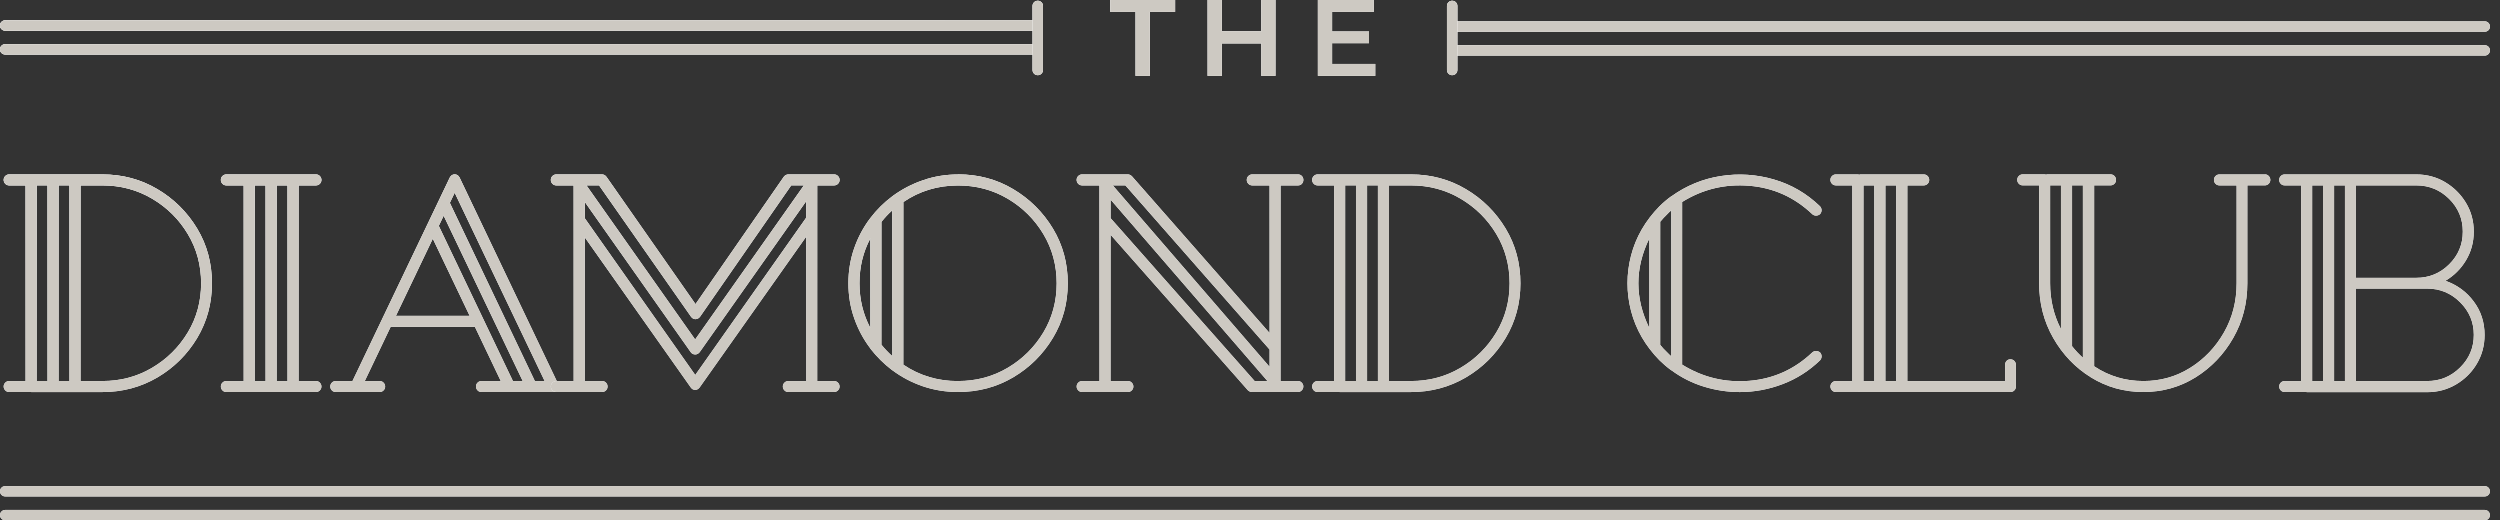 <svg xmlns="http://www.w3.org/2000/svg" width="221" height="46" viewBox="0 0 221 46" fill="none"><rect x="0" y="0" width="221" height="46" fill="#333333" stroke="none"/><path fill-rule="evenodd" clip-rule="evenodd" d="M0 43.428C0 43.176 0.206 42.972 0.46 42.972H219.65C219.904 42.972 220.109 43.176 220.109 43.428C220.109 43.68 219.904 43.885 219.65 43.885H0.46C0.206 43.885 0 43.68 0 43.428Z" fill="white"></path><path fill-rule="evenodd" clip-rule="evenodd" d="M0 43.428C0 43.176 0.206 42.972 0.46 42.972H219.65C219.904 42.972 220.109 43.176 220.109 43.428C220.109 43.68 219.904 43.885 219.65 43.885H0.46C0.206 43.885 0 43.68 0 43.428Z" fill="url(#paint0_linear_13969_2508)" style="mix-blend-mode:overlay"></path><path fill-rule="evenodd" clip-rule="evenodd" d="M0 43.428C0 43.176 0.206 42.972 0.46 42.972H219.65C219.904 42.972 220.109 43.176 220.109 43.428C220.109 43.68 219.904 43.885 219.65 43.885H0.46C0.206 43.885 0 43.68 0 43.428Z" fill="#CDC9C2" style="mix-blend-mode:color"></path><path fill-rule="evenodd" clip-rule="evenodd" d="M2.0067e-05 45.537C2.0067e-05 45.285 0.206 45.08 0.46 45.08H219.65C219.904 45.08 220.109 45.285 220.109 45.537C220.109 45.789 219.904 45.993 219.65 45.993H0.46C0.206 45.993 2.0067e-05 45.789 2.0067e-05 45.537Z" fill="white"></path><path fill-rule="evenodd" clip-rule="evenodd" d="M2.0067e-05 45.537C2.0067e-05 45.285 0.206 45.08 0.46 45.08H219.65C219.904 45.08 220.109 45.285 220.109 45.537C220.109 45.789 219.904 45.993 219.65 45.993H0.46C0.206 45.993 2.0067e-05 45.789 2.0067e-05 45.537Z" fill="url(#paint1_linear_13969_2508)" style="mix-blend-mode:overlay"></path><path fill-rule="evenodd" clip-rule="evenodd" d="M2.0067e-05 45.537C2.0067e-05 45.285 0.206 45.08 0.46 45.08H219.65C219.904 45.08 220.109 45.285 220.109 45.537C220.109 45.789 219.904 45.993 219.65 45.993H0.46C0.206 45.993 2.0067e-05 45.789 2.0067e-05 45.537Z" fill="#CDC9C2" style="mix-blend-mode:color"></path><path d="M100.386 6.709H101.641V1.054H103.879V0H98.148V1.054H100.386V6.709Z" fill="white"></path><path d="M100.386 6.709H101.641V1.054H103.879V0H98.148V1.054H100.386V6.709Z" fill="url(#paint2_linear_13969_2508)" style="mix-blend-mode:overlay"></path><path d="M100.386 6.709H101.641V1.054H103.879V0H98.148V1.054H100.386V6.709Z" fill="#CDC9C2" style="mix-blend-mode:color"></path><path d="M111.502 6.709H112.747V5.07926e-06H111.502V2.77H108.01V5.07926e-06H106.755V6.709H108.01V3.834H111.502V6.709Z" fill="white"></path><path d="M111.502 6.709H112.747V5.07926e-06H111.502V2.77H108.01V5.07926e-06H106.755V6.709H108.01V3.834H111.502V6.709Z" fill="url(#paint3_linear_13969_2508)" style="mix-blend-mode:overlay"></path><path d="M111.502 6.709H112.747V5.07926e-06H111.502V2.77H108.01V5.07926e-06H106.755V6.709H108.01V3.834H111.502V6.709Z" fill="#CDC9C2" style="mix-blend-mode:color"></path><path d="M121.57 5.654H117.756V3.815H121.019V2.788H117.756V1.054H121.432V5.07926e-06H116.502V6.709H121.57V5.654Z" fill="white"></path><path d="M121.57 5.654H117.756V3.815H121.019V2.788H117.756V1.054H121.432V5.07926e-06H116.502V6.709H121.57V5.654Z" fill="url(#paint4_linear_13969_2508)" style="mix-blend-mode:overlay"></path><path d="M121.57 5.654H117.756V3.815H121.019V2.788H117.756V1.054H121.432V5.07926e-06H116.502V6.709H121.57V5.654Z" fill="#CDC9C2" style="mix-blend-mode:color"></path><path fill-rule="evenodd" clip-rule="evenodd" d="M0 2.254C0 2.002 0.206 1.798 0.46 1.798H91.444C91.698 1.798 91.904 2.002 91.904 2.254C91.904 2.506 91.698 2.711 91.444 2.711H0.46C0.206 2.711 0 2.506 0 2.254Z" fill="white"></path><path fill-rule="evenodd" clip-rule="evenodd" d="M0 2.254C0 2.002 0.206 1.798 0.46 1.798H91.444C91.698 1.798 91.904 2.002 91.904 2.254C91.904 2.506 91.698 2.711 91.444 2.711H0.46C0.206 2.711 0 2.506 0 2.254Z" fill="url(#paint5_linear_13969_2508)" style="mix-blend-mode:overlay"></path><path fill-rule="evenodd" clip-rule="evenodd" d="M0 2.254C0 2.002 0.206 1.798 0.46 1.798H91.444C91.698 1.798 91.904 2.002 91.904 2.254C91.904 2.506 91.698 2.711 91.444 2.711H0.46C0.206 2.711 0 2.506 0 2.254Z" fill="#CDC9C2" style="mix-blend-mode:color"></path><path fill-rule="evenodd" clip-rule="evenodd" d="M2.0067e-05 4.363C2.0067e-05 4.111 0.206 3.907 0.46 3.907H91.444C91.698 3.907 91.904 4.111 91.904 4.363C91.904 4.615 91.698 4.819 91.444 4.819H0.46C0.206 4.819 2.0067e-05 4.615 2.0067e-05 4.363Z" fill="white"></path><path fill-rule="evenodd" clip-rule="evenodd" d="M2.0067e-05 4.363C2.0067e-05 4.111 0.206 3.907 0.46 3.907H91.444C91.698 3.907 91.904 4.111 91.904 4.363C91.904 4.615 91.698 4.819 91.444 4.819H0.46C0.206 4.819 2.0067e-05 4.615 2.0067e-05 4.363Z" fill="url(#paint6_linear_13969_2508)" style="mix-blend-mode:overlay"></path><path fill-rule="evenodd" clip-rule="evenodd" d="M2.0067e-05 4.363C2.0067e-05 4.111 0.206 3.907 0.46 3.907H91.444C91.698 3.907 91.904 4.111 91.904 4.363C91.904 4.615 91.698 4.819 91.444 4.819H0.46C0.206 4.819 2.0067e-05 4.615 2.0067e-05 4.363Z" fill="#CDC9C2" style="mix-blend-mode:color"></path><path d="M91.738 6.645C91.486 6.645 91.279 6.439 91.279 6.188V0.525C91.279 0.274 91.486 0.068 91.738 0.068C91.991 0.068 92.198 0.274 92.198 0.525V6.188C92.198 6.439 91.991 6.645 91.738 6.645Z" fill="white"></path><path d="M91.738 6.645C91.486 6.645 91.279 6.439 91.279 6.188V0.525C91.279 0.274 91.486 0.068 91.738 0.068C91.991 0.068 92.198 0.274 92.198 0.525V6.188C92.198 6.439 91.991 6.645 91.738 6.645Z" fill="url(#paint7_linear_13969_2508)" style="mix-blend-mode:overlay"></path><path d="M91.738 6.645C91.486 6.645 91.279 6.439 91.279 6.188V0.525C91.279 0.274 91.486 0.068 91.738 0.068C91.991 0.068 92.198 0.274 92.198 0.525V6.188C92.198 6.439 91.991 6.645 91.738 6.645Z" fill="#CDC9C2" style="mix-blend-mode:color"></path><path fill-rule="evenodd" clip-rule="evenodd" d="M128.206 4.454C128.206 4.202 128.411 3.998 128.665 3.998H219.65C219.904 3.998 220.109 4.202 220.109 4.454C220.109 4.706 219.904 4.911 219.65 4.911H128.665C128.411 4.911 128.206 4.706 128.206 4.454Z" fill="white"></path><path fill-rule="evenodd" clip-rule="evenodd" d="M128.206 4.454C128.206 4.202 128.411 3.998 128.665 3.998H219.65C219.904 3.998 220.109 4.202 220.109 4.454C220.109 4.706 219.904 4.911 219.65 4.911H128.665C128.411 4.911 128.206 4.706 128.206 4.454Z" fill="url(#paint8_linear_13969_2508)" style="mix-blend-mode:overlay"></path><path fill-rule="evenodd" clip-rule="evenodd" d="M128.206 4.454C128.206 4.202 128.411 3.998 128.665 3.998H219.65C219.904 3.998 220.109 4.202 220.109 4.454C220.109 4.706 219.904 4.911 219.65 4.911H128.665C128.411 4.911 128.206 4.706 128.206 4.454Z" fill="#CDC9C2" style="mix-blend-mode:color"></path><path fill-rule="evenodd" clip-rule="evenodd" d="M128.206 2.346C128.206 2.094 128.411 1.889 128.665 1.889H219.65C219.904 1.889 220.109 2.094 220.109 2.346C220.109 2.598 219.904 2.802 219.65 2.802H128.665C128.411 2.802 128.206 2.598 128.206 2.346Z" fill="white"></path><path fill-rule="evenodd" clip-rule="evenodd" d="M128.206 2.346C128.206 2.094 128.411 1.889 128.665 1.889H219.65C219.904 1.889 220.109 2.094 220.109 2.346C220.109 2.598 219.904 2.802 219.65 2.802H128.665C128.411 2.802 128.206 2.598 128.206 2.346Z" fill="url(#paint9_linear_13969_2508)" style="mix-blend-mode:overlay"></path><path fill-rule="evenodd" clip-rule="evenodd" d="M128.206 2.346C128.206 2.094 128.411 1.889 128.665 1.889H219.65C219.904 1.889 220.109 2.094 220.109 2.346C220.109 2.598 219.904 2.802 219.65 2.802H128.665C128.411 2.802 128.206 2.598 128.206 2.346Z" fill="#CDC9C2" style="mix-blend-mode:color"></path><path d="M128.371 0.068C128.624 0.068 128.831 0.274 128.831 0.525V6.188C128.831 6.439 128.624 6.645 128.371 6.645C128.118 6.645 127.912 6.439 127.912 6.188V0.525C127.912 0.274 128.118 0.068 128.371 0.068Z" fill="white"></path><path d="M128.371 0.068C128.624 0.068 128.831 0.274 128.831 0.525V6.188C128.831 6.439 128.624 6.645 128.371 6.645C128.118 6.645 127.912 6.439 127.912 6.188V0.525C127.912 0.274 128.118 0.068 128.371 0.068Z" fill="url(#paint10_linear_13969_2508)" style="mix-blend-mode:overlay"></path><path d="M128.371 0.068C128.624 0.068 128.831 0.274 128.831 0.525V6.188C128.831 6.439 128.624 6.645 128.371 6.645C128.118 6.645 127.912 6.439 127.912 6.188V0.525C127.912 0.274 128.118 0.068 128.371 0.068Z" fill="#CDC9C2" style="mix-blend-mode:color"></path><path d="M2.752 34.652H0.813C0.68 34.652 0.561 34.607 0.469 34.511C0.377 34.415 0.326 34.301 0.326 34.169C0.326 34.036 0.372 33.922 0.469 33.826C0.565 33.73 0.68 33.685 0.813 33.685H2.261V16.388H0.813C0.68 16.388 0.561 16.343 0.469 16.247C0.377 16.151 0.326 16.037 0.326 15.905C0.326 15.772 0.372 15.658 0.469 15.562C0.565 15.466 0.68 15.421 0.813 15.421H9.048C10.826 15.421 12.448 15.854 13.919 16.726C15.385 17.593 16.556 18.757 17.43 20.208C18.303 21.659 18.735 23.275 18.735 25.046C18.735 26.816 18.298 28.423 17.43 29.879C16.556 31.334 15.389 32.494 13.919 33.361C12.453 34.223 10.826 34.657 9.048 34.657H2.752V34.652ZM3.24 16.384V33.68H4.2V16.384H3.24ZM5.179 16.384V33.68H6.139V16.384H5.179ZM17.779 25.041C17.779 23.448 17.388 21.992 16.602 20.687C15.817 19.378 14.764 18.337 13.441 17.557C12.117 16.776 10.656 16.388 9.057 16.388H7.118V33.685H9.057C10.656 33.685 12.117 33.297 13.441 32.516C14.764 31.736 15.817 30.691 16.602 29.386C17.388 28.081 17.779 26.629 17.779 25.046V25.041Z" fill="white"></path><path d="M2.752 34.652H0.813C0.68 34.652 0.561 34.607 0.469 34.511C0.377 34.415 0.326 34.301 0.326 34.169C0.326 34.036 0.372 33.922 0.469 33.826C0.565 33.73 0.68 33.685 0.813 33.685H2.261V16.388H0.813C0.68 16.388 0.561 16.343 0.469 16.247C0.377 16.151 0.326 16.037 0.326 15.905C0.326 15.772 0.372 15.658 0.469 15.562C0.565 15.466 0.68 15.421 0.813 15.421H9.048C10.826 15.421 12.448 15.854 13.919 16.726C15.385 17.593 16.556 18.757 17.43 20.208C18.303 21.659 18.735 23.275 18.735 25.046C18.735 26.816 18.298 28.423 17.43 29.879C16.556 31.334 15.389 32.494 13.919 33.361C12.453 34.223 10.826 34.657 9.048 34.657H2.752V34.652ZM3.24 16.384V33.68H4.2V16.384H3.24ZM5.179 16.384V33.68H6.139V16.384H5.179ZM17.779 25.041C17.779 23.448 17.388 21.992 16.602 20.687C15.817 19.378 14.764 18.337 13.441 17.557C12.117 16.776 10.656 16.388 9.057 16.388H7.118V33.685H9.057C10.656 33.685 12.117 33.297 13.441 32.516C14.764 31.736 15.817 30.691 16.602 29.386C17.388 28.081 17.779 26.629 17.779 25.046V25.041Z" fill="url(#paint11_linear_13969_2508)" style="mix-blend-mode:overlay"></path><path d="M2.752 34.652H0.813C0.68 34.652 0.561 34.607 0.469 34.511C0.377 34.415 0.326 34.301 0.326 34.169C0.326 34.036 0.372 33.922 0.469 33.826C0.565 33.73 0.68 33.685 0.813 33.685H2.261V16.388H0.813C0.68 16.388 0.561 16.343 0.469 16.247C0.377 16.151 0.326 16.037 0.326 15.905C0.326 15.772 0.372 15.658 0.469 15.562C0.565 15.466 0.68 15.421 0.813 15.421H9.048C10.826 15.421 12.448 15.854 13.919 16.726C15.385 17.593 16.556 18.757 17.43 20.208C18.303 21.659 18.735 23.275 18.735 25.046C18.735 26.816 18.298 28.423 17.43 29.879C16.556 31.334 15.389 32.494 13.919 33.361C12.453 34.223 10.826 34.657 9.048 34.657H2.752V34.652ZM3.24 16.384V33.68H4.2V16.384H3.24ZM5.179 16.384V33.68H6.139V16.384H5.179ZM17.779 25.041C17.779 23.448 17.388 21.992 16.602 20.687C15.817 19.378 14.764 18.337 13.441 17.557C12.117 16.776 10.656 16.388 9.057 16.388H7.118V33.685H9.057C10.656 33.685 12.117 33.297 13.441 32.516C14.764 31.736 15.817 30.691 16.602 29.386C17.388 28.081 17.779 26.629 17.779 25.046V25.041Z" fill="#CDC9C2" style="mix-blend-mode:color"></path><path d="M20.012 33.685H21.542V16.388H20.012C19.879 16.388 19.759 16.343 19.667 16.247C19.576 16.151 19.525 16.037 19.525 15.905C19.525 15.772 19.571 15.658 19.667 15.562C19.764 15.466 19.879 15.421 20.012 15.421H27.925C28.058 15.421 28.178 15.466 28.27 15.562C28.361 15.658 28.412 15.772 28.412 15.905C28.412 16.037 28.366 16.151 28.27 16.247C28.173 16.343 28.058 16.388 27.925 16.388H26.395V33.685H27.925C28.058 33.685 28.178 33.73 28.27 33.826C28.361 33.922 28.412 34.036 28.412 34.169C28.412 34.301 28.366 34.415 28.27 34.511C28.173 34.607 28.058 34.652 27.925 34.652H20.012C19.879 34.652 19.759 34.607 19.667 34.511C19.576 34.415 19.525 34.301 19.525 34.169C19.525 34.036 19.571 33.922 19.667 33.826C19.764 33.73 19.879 33.685 20.012 33.685ZM22.516 16.388V33.685H23.477V16.388H22.516ZM25.416 33.685V16.388H24.456V33.685H25.416Z" fill="white"></path><path d="M20.012 33.685H21.542V16.388H20.012C19.879 16.388 19.759 16.343 19.667 16.247C19.576 16.151 19.525 16.037 19.525 15.905C19.525 15.772 19.571 15.658 19.667 15.562C19.764 15.466 19.879 15.421 20.012 15.421H27.925C28.058 15.421 28.178 15.466 28.27 15.562C28.361 15.658 28.412 15.772 28.412 15.905C28.412 16.037 28.366 16.151 28.27 16.247C28.173 16.343 28.058 16.388 27.925 16.388H26.395V33.685H27.925C28.058 33.685 28.178 33.73 28.27 33.826C28.361 33.922 28.412 34.036 28.412 34.169C28.412 34.301 28.366 34.415 28.27 34.511C28.173 34.607 28.058 34.652 27.925 34.652H20.012C19.879 34.652 19.759 34.607 19.667 34.511C19.576 34.415 19.525 34.301 19.525 34.169C19.525 34.036 19.571 33.922 19.667 33.826C19.764 33.73 19.879 33.685 20.012 33.685ZM22.516 16.388V33.685H23.477V16.388H22.516ZM25.416 33.685V16.388H24.456V33.685H25.416Z" fill="url(#paint12_linear_13969_2508)" style="mix-blend-mode:overlay"></path><path d="M20.012 33.685H21.542V16.388H20.012C19.879 16.388 19.759 16.343 19.667 16.247C19.576 16.151 19.525 16.037 19.525 15.905C19.525 15.772 19.571 15.658 19.667 15.562C19.764 15.466 19.879 15.421 20.012 15.421H27.925C28.058 15.421 28.178 15.466 28.27 15.562C28.361 15.658 28.412 15.772 28.412 15.905C28.412 16.037 28.366 16.151 28.27 16.247C28.173 16.343 28.058 16.388 27.925 16.388H26.395V33.685H27.925C28.058 33.685 28.178 33.73 28.27 33.826C28.361 33.922 28.412 34.036 28.412 34.169C28.412 34.301 28.366 34.415 28.27 34.511C28.173 34.607 28.058 34.652 27.925 34.652H20.012C19.879 34.652 19.759 34.607 19.667 34.511C19.576 34.415 19.525 34.301 19.525 34.169C19.525 34.036 19.571 33.922 19.667 33.826C19.764 33.73 19.879 33.685 20.012 33.685ZM22.516 16.388V33.685H23.477V16.388H22.516ZM25.416 33.685V16.388H24.456V33.685H25.416Z" fill="#CDC9C2" style="mix-blend-mode:color"></path><path d="M33.559 33.685C33.692 33.685 33.811 33.73 33.903 33.826C33.995 33.922 34.046 34.036 34.046 34.169C34.046 34.301 34 34.415 33.903 34.511C33.807 34.607 33.692 34.652 33.559 34.652H29.685C29.552 34.652 29.432 34.607 29.34 34.511C29.248 34.415 29.198 34.301 29.198 34.169C29.198 34.036 29.244 33.922 29.34 33.826C29.437 33.73 29.552 33.685 29.685 33.685H31.16L39.762 15.699C39.863 15.512 40.006 15.416 40.194 15.416C40.383 15.416 40.53 15.512 40.626 15.699L49.215 33.685H50.8C50.933 33.685 51.053 33.73 51.144 33.826C51.236 33.922 51.287 34.036 51.287 34.169C51.287 34.301 51.241 34.415 51.144 34.511C51.048 34.607 50.933 34.652 50.8 34.652H42.565C42.432 34.652 42.312 34.607 42.221 34.511C42.129 34.415 42.078 34.301 42.078 34.169C42.078 34.036 42.124 33.922 42.221 33.826C42.317 33.73 42.432 33.685 42.565 33.685H44.27L41.982 28.888H34.533L32.244 33.685H33.559ZM34.992 27.921H41.522L38.26 21.093L34.997 27.921H34.992ZM38.783 19.962L45.341 33.685H46.209L39.22 19.063L38.788 19.962H38.783ZM40.194 17.032L39.762 17.931L47.28 33.685H48.148L40.194 17.032Z" fill="white"></path><path d="M33.559 33.685C33.692 33.685 33.811 33.73 33.903 33.826C33.995 33.922 34.046 34.036 34.046 34.169C34.046 34.301 34 34.415 33.903 34.511C33.807 34.607 33.692 34.652 33.559 34.652H29.685C29.552 34.652 29.432 34.607 29.34 34.511C29.248 34.415 29.198 34.301 29.198 34.169C29.198 34.036 29.244 33.922 29.34 33.826C29.437 33.73 29.552 33.685 29.685 33.685H31.16L39.762 15.699C39.863 15.512 40.006 15.416 40.194 15.416C40.383 15.416 40.53 15.512 40.626 15.699L49.215 33.685H50.8C50.933 33.685 51.053 33.73 51.144 33.826C51.236 33.922 51.287 34.036 51.287 34.169C51.287 34.301 51.241 34.415 51.144 34.511C51.048 34.607 50.933 34.652 50.8 34.652H42.565C42.432 34.652 42.312 34.607 42.221 34.511C42.129 34.415 42.078 34.301 42.078 34.169C42.078 34.036 42.124 33.922 42.221 33.826C42.317 33.73 42.432 33.685 42.565 33.685H44.27L41.982 28.888H34.533L32.244 33.685H33.559ZM34.992 27.921H41.522L38.26 21.093L34.997 27.921H34.992ZM38.783 19.962L45.341 33.685H46.209L39.22 19.063L38.788 19.962H38.783ZM40.194 17.032L39.762 17.931L47.28 33.685H48.148L40.194 17.032Z" fill="url(#paint13_linear_13969_2508)" style="mix-blend-mode:overlay"></path><path d="M33.559 33.685C33.692 33.685 33.811 33.73 33.903 33.826C33.995 33.922 34.046 34.036 34.046 34.169C34.046 34.301 34 34.415 33.903 34.511C33.807 34.607 33.692 34.652 33.559 34.652H29.685C29.552 34.652 29.432 34.607 29.34 34.511C29.248 34.415 29.198 34.301 29.198 34.169C29.198 34.036 29.244 33.922 29.34 33.826C29.437 33.73 29.552 33.685 29.685 33.685H31.16L39.762 15.699C39.863 15.512 40.006 15.416 40.194 15.416C40.383 15.416 40.53 15.512 40.626 15.699L49.215 33.685H50.8C50.933 33.685 51.053 33.73 51.144 33.826C51.236 33.922 51.287 34.036 51.287 34.169C51.287 34.301 51.241 34.415 51.144 34.511C51.048 34.607 50.933 34.652 50.8 34.652H42.565C42.432 34.652 42.312 34.607 42.221 34.511C42.129 34.415 42.078 34.301 42.078 34.169C42.078 34.036 42.124 33.922 42.221 33.826C42.317 33.73 42.432 33.685 42.565 33.685H44.27L41.982 28.888H34.533L32.244 33.685H33.559ZM34.992 27.921H41.522L38.26 21.093L34.997 27.921H34.992ZM38.783 19.962L45.341 33.685H46.209L39.22 19.063L38.788 19.962H38.783ZM40.194 17.032L39.762 17.931L47.28 33.685H48.148L40.194 17.032Z" fill="#CDC9C2" style="mix-blend-mode:color"></path><path d="M74.217 34.169C74.217 34.301 74.171 34.415 74.074 34.511C73.978 34.607 73.863 34.652 73.73 34.652H69.69C69.557 34.652 69.438 34.607 69.346 34.511C69.254 34.415 69.203 34.301 69.203 34.169C69.203 34.036 69.249 33.922 69.346 33.826C69.442 33.73 69.557 33.685 69.69 33.685H71.276V20.902L61.846 34.251C61.736 34.392 61.608 34.465 61.456 34.465C61.295 34.465 61.162 34.392 61.065 34.251L51.691 20.97V33.685H53.221C53.355 33.685 53.474 33.73 53.566 33.826C53.658 33.922 53.708 34.036 53.708 34.169C53.708 34.301 53.662 34.415 53.566 34.511C53.469 34.607 53.355 34.652 53.221 34.652H49.182C49.049 34.652 48.929 34.607 48.837 34.511C48.746 34.415 48.695 34.301 48.695 34.169C48.695 34.036 48.741 33.922 48.837 33.826C48.934 33.73 49.049 33.685 49.182 33.685H50.712V16.388H49.182C49.049 16.388 48.929 16.343 48.837 16.247C48.746 16.151 48.695 16.037 48.695 15.905C48.695 15.772 48.741 15.658 48.837 15.562C48.934 15.466 49.049 15.421 49.182 15.421H53.221C53.373 15.421 53.506 15.494 53.612 15.635L61.483 26.885L69.286 15.635C69.396 15.494 69.53 15.421 69.69 15.421H73.73C73.863 15.421 73.982 15.466 74.074 15.562C74.166 15.658 74.217 15.772 74.217 15.905C74.217 16.037 74.171 16.151 74.074 16.247C73.978 16.343 73.863 16.388 73.73 16.388H72.241V33.685H73.73C73.863 33.685 73.982 33.73 74.074 33.826C74.166 33.922 74.217 34.036 74.217 34.169ZM71.234 19.277C71.234 19.277 71.257 19.245 71.276 19.236V17.771L61.846 31.134C61.736 31.266 61.608 31.334 61.456 31.334C61.295 31.334 61.162 31.266 61.065 31.134L51.691 17.84V19.291L61.46 33.151L71.244 19.282L71.234 19.277ZM61.088 27.998L52.959 16.384H51.834L61.451 30.011L71.069 16.384H69.943L61.883 27.998C61.782 28.131 61.649 28.204 61.479 28.213C61.327 28.213 61.194 28.14 61.088 27.998Z" fill="white"></path><path d="M74.217 34.169C74.217 34.301 74.171 34.415 74.074 34.511C73.978 34.607 73.863 34.652 73.73 34.652H69.69C69.557 34.652 69.438 34.607 69.346 34.511C69.254 34.415 69.203 34.301 69.203 34.169C69.203 34.036 69.249 33.922 69.346 33.826C69.442 33.73 69.557 33.685 69.69 33.685H71.276V20.902L61.846 34.251C61.736 34.392 61.608 34.465 61.456 34.465C61.295 34.465 61.162 34.392 61.065 34.251L51.691 20.97V33.685H53.221C53.355 33.685 53.474 33.73 53.566 33.826C53.658 33.922 53.708 34.036 53.708 34.169C53.708 34.301 53.662 34.415 53.566 34.511C53.469 34.607 53.355 34.652 53.221 34.652H49.182C49.049 34.652 48.929 34.607 48.837 34.511C48.746 34.415 48.695 34.301 48.695 34.169C48.695 34.036 48.741 33.922 48.837 33.826C48.934 33.73 49.049 33.685 49.182 33.685H50.712V16.388H49.182C49.049 16.388 48.929 16.343 48.837 16.247C48.746 16.151 48.695 16.037 48.695 15.905C48.695 15.772 48.741 15.658 48.837 15.562C48.934 15.466 49.049 15.421 49.182 15.421H53.221C53.373 15.421 53.506 15.494 53.612 15.635L61.483 26.885L69.286 15.635C69.396 15.494 69.53 15.421 69.69 15.421H73.73C73.863 15.421 73.982 15.466 74.074 15.562C74.166 15.658 74.217 15.772 74.217 15.905C74.217 16.037 74.171 16.151 74.074 16.247C73.978 16.343 73.863 16.388 73.73 16.388H72.241V33.685H73.73C73.863 33.685 73.982 33.73 74.074 33.826C74.166 33.922 74.217 34.036 74.217 34.169ZM71.234 19.277C71.234 19.277 71.257 19.245 71.276 19.236V17.771L61.846 31.134C61.736 31.266 61.608 31.334 61.456 31.334C61.295 31.334 61.162 31.266 61.065 31.134L51.691 17.84V19.291L61.46 33.151L71.244 19.282L71.234 19.277ZM61.088 27.998L52.959 16.384H51.834L61.451 30.011L71.069 16.384H69.943L61.883 27.998C61.782 28.131 61.649 28.204 61.479 28.213C61.327 28.213 61.194 28.14 61.088 27.998Z" fill="url(#paint14_linear_13969_2508)" style="mix-blend-mode:overlay"></path><path d="M74.217 34.169C74.217 34.301 74.171 34.415 74.074 34.511C73.978 34.607 73.863 34.652 73.73 34.652H69.69C69.557 34.652 69.438 34.607 69.346 34.511C69.254 34.415 69.203 34.301 69.203 34.169C69.203 34.036 69.249 33.922 69.346 33.826C69.442 33.73 69.557 33.685 69.69 33.685H71.276V20.902L61.846 34.251C61.736 34.392 61.608 34.465 61.456 34.465C61.295 34.465 61.162 34.392 61.065 34.251L51.691 20.97V33.685H53.221C53.355 33.685 53.474 33.73 53.566 33.826C53.658 33.922 53.708 34.036 53.708 34.169C53.708 34.301 53.662 34.415 53.566 34.511C53.469 34.607 53.355 34.652 53.221 34.652H49.182C49.049 34.652 48.929 34.607 48.837 34.511C48.746 34.415 48.695 34.301 48.695 34.169C48.695 34.036 48.741 33.922 48.837 33.826C48.934 33.73 49.049 33.685 49.182 33.685H50.712V16.388H49.182C49.049 16.388 48.929 16.343 48.837 16.247C48.746 16.151 48.695 16.037 48.695 15.905C48.695 15.772 48.741 15.658 48.837 15.562C48.934 15.466 49.049 15.421 49.182 15.421H53.221C53.373 15.421 53.506 15.494 53.612 15.635L61.483 26.885L69.286 15.635C69.396 15.494 69.53 15.421 69.69 15.421H73.73C73.863 15.421 73.982 15.466 74.074 15.562C74.166 15.658 74.217 15.772 74.217 15.905C74.217 16.037 74.171 16.151 74.074 16.247C73.978 16.343 73.863 16.388 73.73 16.388H72.241V33.685H73.73C73.863 33.685 73.982 33.73 74.074 33.826C74.166 33.922 74.217 34.036 74.217 34.169ZM71.234 19.277C71.234 19.277 71.257 19.245 71.276 19.236V17.771L61.846 31.134C61.736 31.266 61.608 31.334 61.456 31.334C61.295 31.334 61.162 31.266 61.065 31.134L51.691 17.84V19.291L61.46 33.151L71.244 19.282L71.234 19.277ZM61.088 27.998L52.959 16.384H51.834L61.451 30.011L71.069 16.384H69.943L61.883 27.998C61.782 28.131 61.649 28.204 61.479 28.213C61.327 28.213 61.194 28.14 61.088 27.998Z" fill="#CDC9C2" style="mix-blend-mode:color"></path><path d="M84.689 15.416C86.477 15.416 88.104 15.85 89.565 16.721C91.026 17.588 92.198 18.752 93.076 20.203C93.953 21.655 94.39 23.27 94.39 25.041C94.39 26.812 93.953 28.418 93.076 29.874C92.198 31.33 91.031 32.489 89.565 33.356C88.104 34.219 86.477 34.652 84.689 34.652C83.605 34.652 82.571 34.483 81.588 34.15C80.604 33.812 79.704 33.342 78.89 32.731H78.876C78.146 32.174 77.498 31.535 76.937 30.81V30.796C76.322 29.988 75.848 29.098 75.508 28.122C75.168 27.145 74.998 26.118 74.998 25.046C74.998 23.973 75.168 22.933 75.508 21.956C75.848 20.979 76.322 20.089 76.937 19.282C77.498 18.547 78.141 17.908 78.876 17.36V17.347H78.89C79.704 16.749 80.6 16.274 81.588 15.937C82.571 15.594 83.605 15.425 84.689 15.425V15.416ZM75.977 25.041C75.977 26.465 76.299 27.784 76.937 28.993V21.075C76.294 22.285 75.977 23.608 75.977 25.041ZM77.916 30.472C78.206 30.832 78.527 31.166 78.876 31.48V18.593C78.523 18.907 78.206 19.245 77.916 19.615V30.476V30.472ZM84.689 33.685C86.298 33.685 87.759 33.297 89.078 32.516C90.397 31.736 91.449 30.691 92.235 29.386C93.02 28.076 93.411 26.629 93.411 25.046C93.411 23.462 93.02 21.997 92.235 20.692C91.449 19.382 90.397 18.341 89.078 17.561C87.759 16.781 86.298 16.393 84.689 16.393C82.902 16.393 81.289 16.881 79.855 17.858V32.238C81.289 33.206 82.902 33.689 84.689 33.689V33.685Z" fill="white"></path><path d="M84.689 15.416C86.477 15.416 88.104 15.85 89.565 16.721C91.026 17.588 92.198 18.752 93.076 20.203C93.953 21.655 94.39 23.27 94.39 25.041C94.39 26.812 93.953 28.418 93.076 29.874C92.198 31.33 91.031 32.489 89.565 33.356C88.104 34.219 86.477 34.652 84.689 34.652C83.605 34.652 82.571 34.483 81.588 34.15C80.604 33.812 79.704 33.342 78.89 32.731H78.876C78.146 32.174 77.498 31.535 76.937 30.81V30.796C76.322 29.988 75.848 29.098 75.508 28.122C75.168 27.145 74.998 26.118 74.998 25.046C74.998 23.973 75.168 22.933 75.508 21.956C75.848 20.979 76.322 20.089 76.937 19.282C77.498 18.547 78.141 17.908 78.876 17.36V17.347H78.89C79.704 16.749 80.6 16.274 81.588 15.937C82.571 15.594 83.605 15.425 84.689 15.425V15.416ZM75.977 25.041C75.977 26.465 76.299 27.784 76.937 28.993V21.075C76.294 22.285 75.977 23.608 75.977 25.041ZM77.916 30.472C78.206 30.832 78.527 31.166 78.876 31.48V18.593C78.523 18.907 78.206 19.245 77.916 19.615V30.476V30.472ZM84.689 33.685C86.298 33.685 87.759 33.297 89.078 32.516C90.397 31.736 91.449 30.691 92.235 29.386C93.02 28.076 93.411 26.629 93.411 25.046C93.411 23.462 93.02 21.997 92.235 20.692C91.449 19.382 90.397 18.341 89.078 17.561C87.759 16.781 86.298 16.393 84.689 16.393C82.902 16.393 81.289 16.881 79.855 17.858V32.238C81.289 33.206 82.902 33.689 84.689 33.689V33.685Z" fill="url(#paint15_linear_13969_2508)" style="mix-blend-mode:overlay"></path><path d="M84.689 15.416C86.477 15.416 88.104 15.85 89.565 16.721C91.026 17.588 92.198 18.752 93.076 20.203C93.953 21.655 94.39 23.27 94.39 25.041C94.39 26.812 93.953 28.418 93.076 29.874C92.198 31.33 91.031 32.489 89.565 33.356C88.104 34.219 86.477 34.652 84.689 34.652C83.605 34.652 82.571 34.483 81.588 34.15C80.604 33.812 79.704 33.342 78.89 32.731H78.876C78.146 32.174 77.498 31.535 76.937 30.81V30.796C76.322 29.988 75.848 29.098 75.508 28.122C75.168 27.145 74.998 26.118 74.998 25.046C74.998 23.973 75.168 22.933 75.508 21.956C75.848 20.979 76.322 20.089 76.937 19.282C77.498 18.547 78.141 17.908 78.876 17.36V17.347H78.89C79.704 16.749 80.6 16.274 81.588 15.937C82.571 15.594 83.605 15.425 84.689 15.425V15.416ZM75.977 25.041C75.977 26.465 76.299 27.784 76.937 28.993V21.075C76.294 22.285 75.977 23.608 75.977 25.041ZM77.916 30.472C78.206 30.832 78.527 31.166 78.876 31.48V18.593C78.523 18.907 78.206 19.245 77.916 19.615V30.476V30.472ZM84.689 33.685C86.298 33.685 87.759 33.297 89.078 32.516C90.397 31.736 91.449 30.691 92.235 29.386C93.02 28.076 93.411 26.629 93.411 25.046C93.411 23.462 93.02 21.997 92.235 20.692C91.449 19.382 90.397 18.341 89.078 17.561C87.759 16.781 86.298 16.393 84.689 16.393C82.902 16.393 81.289 16.881 79.855 17.858V32.238C81.289 33.206 82.902 33.689 84.689 33.689V33.685Z" fill="#CDC9C2" style="mix-blend-mode:color"></path><path d="M115.211 34.169C115.211 34.301 115.165 34.415 115.068 34.511C114.972 34.607 114.861 34.652 114.737 34.652H110.675C110.542 34.652 110.418 34.597 110.308 34.492L98.172 20.742V33.685H99.702C99.835 33.685 99.955 33.73 100.046 33.826C100.138 33.922 100.189 34.036 100.189 34.169C100.189 34.301 100.143 34.415 100.046 34.511C99.95 34.607 99.835 34.652 99.702 34.652H95.663C95.529 34.652 95.41 34.607 95.318 34.511C95.226 34.415 95.176 34.301 95.176 34.169C95.176 34.036 95.222 33.922 95.318 33.826C95.415 33.73 95.529 33.685 95.663 33.685H97.193V16.388H95.663C95.529 16.388 95.41 16.343 95.318 16.247C95.226 16.151 95.176 16.037 95.176 15.905C95.176 15.772 95.222 15.658 95.318 15.562C95.415 15.466 95.529 15.421 95.663 15.421H99.702C99.835 15.421 99.959 15.48 100.069 15.594L112.233 29.441V16.388H110.703C110.569 16.388 110.45 16.343 110.358 16.247C110.266 16.151 110.216 16.037 110.216 15.905C110.216 15.772 110.262 15.658 110.358 15.562C110.455 15.466 110.569 15.421 110.703 15.421H114.742C114.875 15.421 114.99 15.466 115.082 15.562C115.174 15.658 115.215 15.772 115.215 15.905C115.215 16.037 115.169 16.151 115.082 16.247C114.995 16.343 114.88 16.388 114.742 16.388H113.198V33.685H114.742C114.871 33.685 114.981 33.73 115.073 33.826C115.165 33.922 115.215 34.036 115.215 34.169H115.211ZM110.905 33.685H112.045L98.172 17.634V19.286L110.905 33.68V33.685ZM112.233 30.901L99.486 16.384H98.36L112.233 32.434V30.901Z" fill="white"></path><path d="M115.211 34.169C115.211 34.301 115.165 34.415 115.068 34.511C114.972 34.607 114.861 34.652 114.737 34.652H110.675C110.542 34.652 110.418 34.597 110.308 34.492L98.172 20.742V33.685H99.702C99.835 33.685 99.955 33.73 100.046 33.826C100.138 33.922 100.189 34.036 100.189 34.169C100.189 34.301 100.143 34.415 100.046 34.511C99.95 34.607 99.835 34.652 99.702 34.652H95.663C95.529 34.652 95.41 34.607 95.318 34.511C95.226 34.415 95.176 34.301 95.176 34.169C95.176 34.036 95.222 33.922 95.318 33.826C95.415 33.73 95.529 33.685 95.663 33.685H97.193V16.388H95.663C95.529 16.388 95.41 16.343 95.318 16.247C95.226 16.151 95.176 16.037 95.176 15.905C95.176 15.772 95.222 15.658 95.318 15.562C95.415 15.466 95.529 15.421 95.663 15.421H99.702C99.835 15.421 99.959 15.48 100.069 15.594L112.233 29.441V16.388H110.703C110.569 16.388 110.45 16.343 110.358 16.247C110.266 16.151 110.216 16.037 110.216 15.905C110.216 15.772 110.262 15.658 110.358 15.562C110.455 15.466 110.569 15.421 110.703 15.421H114.742C114.875 15.421 114.99 15.466 115.082 15.562C115.174 15.658 115.215 15.772 115.215 15.905C115.215 16.037 115.169 16.151 115.082 16.247C114.995 16.343 114.88 16.388 114.742 16.388H113.198V33.685H114.742C114.871 33.685 114.981 33.73 115.073 33.826C115.165 33.922 115.215 34.036 115.215 34.169H115.211ZM110.905 33.685H112.045L98.172 17.634V19.286L110.905 33.68V33.685ZM112.233 30.901L99.486 16.384H98.36L112.233 32.434V30.901Z" fill="url(#paint16_linear_13969_2508)" style="mix-blend-mode:overlay"></path><path d="M115.211 34.169C115.211 34.301 115.165 34.415 115.068 34.511C114.972 34.607 114.861 34.652 114.737 34.652H110.675C110.542 34.652 110.418 34.597 110.308 34.492L98.172 20.742V33.685H99.702C99.835 33.685 99.955 33.73 100.046 33.826C100.138 33.922 100.189 34.036 100.189 34.169C100.189 34.301 100.143 34.415 100.046 34.511C99.95 34.607 99.835 34.652 99.702 34.652H95.663C95.529 34.652 95.41 34.607 95.318 34.511C95.226 34.415 95.176 34.301 95.176 34.169C95.176 34.036 95.222 33.922 95.318 33.826C95.415 33.73 95.529 33.685 95.663 33.685H97.193V16.388H95.663C95.529 16.388 95.41 16.343 95.318 16.247C95.226 16.151 95.176 16.037 95.176 15.905C95.176 15.772 95.222 15.658 95.318 15.562C95.415 15.466 95.529 15.421 95.663 15.421H99.702C99.835 15.421 99.959 15.48 100.069 15.594L112.233 29.441V16.388H110.703C110.569 16.388 110.45 16.343 110.358 16.247C110.266 16.151 110.216 16.037 110.216 15.905C110.216 15.772 110.262 15.658 110.358 15.562C110.455 15.466 110.569 15.421 110.703 15.421H114.742C114.875 15.421 114.99 15.466 115.082 15.562C115.174 15.658 115.215 15.772 115.215 15.905C115.215 16.037 115.169 16.151 115.082 16.247C114.995 16.343 114.88 16.388 114.742 16.388H113.198V33.685H114.742C114.871 33.685 114.981 33.73 115.073 33.826C115.165 33.922 115.215 34.036 115.215 34.169H115.211ZM110.905 33.685H112.045L98.172 17.634V19.286L110.905 33.68V33.685ZM112.233 30.901L99.486 16.384H98.36L112.233 32.434V30.901Z" fill="#CDC9C2" style="mix-blend-mode:color"></path><path d="M118.423 34.652H116.484C116.35 34.652 116.231 34.607 116.139 34.511C116.047 34.415 115.996 34.301 115.996 34.169C115.996 34.036 116.042 33.922 116.139 33.826C116.235 33.73 116.35 33.685 116.484 33.685H117.931V16.388H116.484C116.35 16.388 116.231 16.343 116.139 16.247C116.047 16.151 115.996 16.037 115.996 15.905C115.996 15.772 116.042 15.658 116.139 15.562C116.235 15.466 116.35 15.421 116.484 15.421H124.718C126.496 15.421 128.119 15.854 129.589 16.726C131.055 17.593 132.227 18.757 133.1 20.208C133.973 21.659 134.405 23.275 134.405 25.046C134.405 26.816 133.968 28.423 133.1 29.879C132.227 31.334 131.059 32.494 129.589 33.361C128.123 34.223 126.496 34.657 124.718 34.657H118.418L118.423 34.652ZM118.91 16.384V33.68H119.87V16.384H118.91ZM120.849 16.384V33.68H121.809V16.384H120.849ZM133.449 25.041C133.449 23.448 133.058 21.992 132.273 20.687C131.487 19.378 130.43 18.337 129.111 17.557C127.788 16.776 126.326 16.388 124.727 16.388H122.788V33.685H124.727C126.326 33.685 127.788 33.297 129.111 32.516C130.435 31.736 131.487 30.691 132.273 29.386C133.058 28.081 133.449 26.629 133.449 25.046V25.041Z" fill="white"></path><path d="M118.423 34.652H116.484C116.35 34.652 116.231 34.607 116.139 34.511C116.047 34.415 115.996 34.301 115.996 34.169C115.996 34.036 116.042 33.922 116.139 33.826C116.235 33.73 116.35 33.685 116.484 33.685H117.931V16.388H116.484C116.35 16.388 116.231 16.343 116.139 16.247C116.047 16.151 115.996 16.037 115.996 15.905C115.996 15.772 116.042 15.658 116.139 15.562C116.235 15.466 116.35 15.421 116.484 15.421H124.718C126.496 15.421 128.119 15.854 129.589 16.726C131.055 17.593 132.227 18.757 133.1 20.208C133.973 21.659 134.405 23.275 134.405 25.046C134.405 26.816 133.968 28.423 133.1 29.879C132.227 31.334 131.059 32.494 129.589 33.361C128.123 34.223 126.496 34.657 124.718 34.657H118.418L118.423 34.652ZM118.91 16.384V33.68H119.87V16.384H118.91ZM120.849 16.384V33.68H121.809V16.384H120.849ZM133.449 25.041C133.449 23.448 133.058 21.992 132.273 20.687C131.487 19.378 130.43 18.337 129.111 17.557C127.788 16.776 126.326 16.388 124.727 16.388H122.788V33.685H124.727C126.326 33.685 127.788 33.297 129.111 32.516C130.435 31.736 131.487 30.691 132.273 29.386C133.058 28.081 133.449 26.629 133.449 25.046V25.041Z" fill="url(#paint17_linear_13969_2508)" style="mix-blend-mode:overlay"></path><path d="M118.423 34.652H116.484C116.35 34.652 116.231 34.607 116.139 34.511C116.047 34.415 115.996 34.301 115.996 34.169C115.996 34.036 116.042 33.922 116.139 33.826C116.235 33.73 116.35 33.685 116.484 33.685H117.931V16.388H116.484C116.35 16.388 116.231 16.343 116.139 16.247C116.047 16.151 115.996 16.037 115.996 15.905C115.996 15.772 116.042 15.658 116.139 15.562C116.235 15.466 116.35 15.421 116.484 15.421H124.718C126.496 15.421 128.119 15.854 129.589 16.726C131.055 17.593 132.227 18.757 133.1 20.208C133.973 21.659 134.405 23.275 134.405 25.046C134.405 26.816 133.968 28.423 133.1 29.879C132.227 31.334 131.059 32.494 129.589 33.361C128.123 34.223 126.496 34.657 124.718 34.657H118.418L118.423 34.652ZM118.91 16.384V33.68H119.87V16.384H118.91ZM120.849 16.384V33.68H121.809V16.384H120.849ZM133.449 25.041C133.449 23.448 133.058 21.992 132.273 20.687C131.487 19.378 130.43 18.337 129.111 17.557C127.788 16.776 126.326 16.388 124.727 16.388H122.788V33.685H124.727C126.326 33.685 127.788 33.297 129.111 32.516C130.435 31.736 131.487 30.691 132.273 29.386C133.058 28.081 133.449 26.629 133.449 25.046V25.041Z" fill="#CDC9C2" style="mix-blend-mode:color"></path><path d="M160.202 18.926C158.621 17.429 156.765 16.594 154.628 16.42C152.491 16.247 150.515 16.721 148.7 17.853V32.233C150.515 33.361 152.491 33.84 154.628 33.666C156.765 33.493 158.621 32.658 160.202 31.161C160.303 31.07 160.413 31.029 160.542 31.029C160.671 31.029 160.786 31.074 160.896 31.161C160.988 31.27 161.029 31.385 161.029 31.503C161.029 31.622 160.983 31.741 160.896 31.846C159.931 32.777 158.828 33.479 157.597 33.949C156.365 34.419 155.097 34.657 153.796 34.657C152.721 34.657 151.664 34.497 150.626 34.178C149.587 33.858 148.631 33.379 147.754 32.731H147.74C147.368 32.462 147.023 32.165 146.697 31.846C145.442 30.563 144.606 29.112 144.183 27.483C143.765 25.858 143.765 24.229 144.183 22.604C144.601 20.979 145.442 19.523 146.697 18.241C147.023 17.917 147.368 17.625 147.74 17.356H147.754C149.063 16.416 150.511 15.818 152.101 15.567C153.691 15.316 155.258 15.416 156.802 15.864C158.346 16.311 159.71 17.105 160.891 18.241C160.983 18.351 161.025 18.465 161.025 18.583C161.025 18.702 160.979 18.821 160.891 18.926C160.781 19.017 160.666 19.058 160.537 19.058C160.409 19.058 160.298 19.012 160.197 18.926H160.202ZM145.801 21.075C144.509 23.718 144.509 26.364 145.801 29.007V21.075ZM147.74 18.593C147.611 18.702 147.496 18.812 147.386 18.93C147.161 19.145 146.954 19.368 146.761 19.601V30.49C146.949 30.723 147.156 30.947 147.386 31.161C147.496 31.28 147.611 31.389 147.74 31.499V18.593Z" fill="white"></path><path d="M160.202 18.926C158.621 17.429 156.765 16.594 154.628 16.42C152.491 16.247 150.515 16.721 148.7 17.853V32.233C150.515 33.361 152.491 33.84 154.628 33.666C156.765 33.493 158.621 32.658 160.202 31.161C160.303 31.07 160.413 31.029 160.542 31.029C160.671 31.029 160.786 31.074 160.896 31.161C160.988 31.27 161.029 31.385 161.029 31.503C161.029 31.622 160.983 31.741 160.896 31.846C159.931 32.777 158.828 33.479 157.597 33.949C156.365 34.419 155.097 34.657 153.796 34.657C152.721 34.657 151.664 34.497 150.626 34.178C149.587 33.858 148.631 33.379 147.754 32.731H147.74C147.368 32.462 147.023 32.165 146.697 31.846C145.442 30.563 144.606 29.112 144.183 27.483C143.765 25.858 143.765 24.229 144.183 22.604C144.601 20.979 145.442 19.523 146.697 18.241C147.023 17.917 147.368 17.625 147.74 17.356H147.754C149.063 16.416 150.511 15.818 152.101 15.567C153.691 15.316 155.258 15.416 156.802 15.864C158.346 16.311 159.71 17.105 160.891 18.241C160.983 18.351 161.025 18.465 161.025 18.583C161.025 18.702 160.979 18.821 160.891 18.926C160.781 19.017 160.666 19.058 160.537 19.058C160.409 19.058 160.298 19.012 160.197 18.926H160.202ZM145.801 21.075C144.509 23.718 144.509 26.364 145.801 29.007V21.075ZM147.74 18.593C147.611 18.702 147.496 18.812 147.386 18.93C147.161 19.145 146.954 19.368 146.761 19.601V30.49C146.949 30.723 147.156 30.947 147.386 31.161C147.496 31.28 147.611 31.389 147.74 31.499V18.593Z" fill="url(#paint18_linear_13969_2508)" style="mix-blend-mode:overlay"></path><path d="M160.202 18.926C158.621 17.429 156.765 16.594 154.628 16.42C152.491 16.247 150.515 16.721 148.7 17.853V32.233C150.515 33.361 152.491 33.84 154.628 33.666C156.765 33.493 158.621 32.658 160.202 31.161C160.303 31.07 160.413 31.029 160.542 31.029C160.671 31.029 160.786 31.074 160.896 31.161C160.988 31.27 161.029 31.385 161.029 31.503C161.029 31.622 160.983 31.741 160.896 31.846C159.931 32.777 158.828 33.479 157.597 33.949C156.365 34.419 155.097 34.657 153.796 34.657C152.721 34.657 151.664 34.497 150.626 34.178C149.587 33.858 148.631 33.379 147.754 32.731H147.74C147.368 32.462 147.023 32.165 146.697 31.846C145.442 30.563 144.606 29.112 144.183 27.483C143.765 25.858 143.765 24.229 144.183 22.604C144.601 20.979 145.442 19.523 146.697 18.241C147.023 17.917 147.368 17.625 147.74 17.356H147.754C149.063 16.416 150.511 15.818 152.101 15.567C153.691 15.316 155.258 15.416 156.802 15.864C158.346 16.311 159.71 17.105 160.891 18.241C160.983 18.351 161.025 18.465 161.025 18.583C161.025 18.702 160.979 18.821 160.891 18.926C160.781 19.017 160.666 19.058 160.537 19.058C160.409 19.058 160.298 19.012 160.197 18.926H160.202ZM145.801 21.075C144.509 23.718 144.509 26.364 145.801 29.007V21.075ZM147.74 18.593C147.611 18.702 147.496 18.812 147.386 18.93C147.161 19.145 146.954 19.368 146.761 19.601V30.49C146.949 30.723 147.156 30.947 147.386 31.161C147.496 31.28 147.611 31.389 147.74 31.499V18.593Z" fill="#CDC9C2" style="mix-blend-mode:color"></path><path d="M177.719 31.763C177.852 31.763 177.972 31.809 178.064 31.905C178.155 32.001 178.206 32.115 178.206 32.247V34.169C178.206 34.301 178.16 34.415 178.064 34.511C177.967 34.607 177.852 34.652 177.719 34.652H164.485C164.439 34.652 164.397 34.652 164.361 34.639C164.315 34.648 164.273 34.652 164.237 34.652H162.297C162.164 34.652 162.045 34.607 161.953 34.511C161.861 34.415 161.81 34.301 161.81 34.169C161.81 34.036 161.856 33.922 161.953 33.826C162.049 33.73 162.164 33.685 162.297 33.685H163.745V16.388H162.297C162.164 16.388 162.045 16.343 161.953 16.247C161.861 16.151 161.81 16.037 161.81 15.905C161.81 15.772 161.856 15.658 161.953 15.562C162.049 15.466 162.164 15.421 162.297 15.421H164.237C164.273 15.421 164.315 15.43 164.361 15.448C164.397 15.43 164.439 15.421 164.485 15.421H170.054C170.187 15.421 170.307 15.466 170.399 15.562C170.491 15.658 170.541 15.772 170.541 15.905C170.541 16.037 170.495 16.151 170.399 16.247C170.302 16.343 170.187 16.388 170.054 16.388H168.607V33.685H177.25V32.247C177.25 32.115 177.296 32.001 177.383 31.905C177.471 31.809 177.586 31.763 177.723 31.763H177.719ZM164.728 16.388V33.685H165.689V16.388H164.728ZM167.628 33.685V16.388H166.667V33.685H167.628Z" fill="white"></path><path d="M177.719 31.763C177.852 31.763 177.972 31.809 178.064 31.905C178.155 32.001 178.206 32.115 178.206 32.247V34.169C178.206 34.301 178.16 34.415 178.064 34.511C177.967 34.607 177.852 34.652 177.719 34.652H164.485C164.439 34.652 164.397 34.652 164.361 34.639C164.315 34.648 164.273 34.652 164.237 34.652H162.297C162.164 34.652 162.045 34.607 161.953 34.511C161.861 34.415 161.81 34.301 161.81 34.169C161.81 34.036 161.856 33.922 161.953 33.826C162.049 33.73 162.164 33.685 162.297 33.685H163.745V16.388H162.297C162.164 16.388 162.045 16.343 161.953 16.247C161.861 16.151 161.81 16.037 161.81 15.905C161.81 15.772 161.856 15.658 161.953 15.562C162.049 15.466 162.164 15.421 162.297 15.421H164.237C164.273 15.421 164.315 15.43 164.361 15.448C164.397 15.43 164.439 15.421 164.485 15.421H170.054C170.187 15.421 170.307 15.466 170.399 15.562C170.491 15.658 170.541 15.772 170.541 15.905C170.541 16.037 170.495 16.151 170.399 16.247C170.302 16.343 170.187 16.388 170.054 16.388H168.607V33.685H177.25V32.247C177.25 32.115 177.296 32.001 177.383 31.905C177.471 31.809 177.586 31.763 177.723 31.763H177.719ZM164.728 16.388V33.685H165.689V16.388H164.728ZM167.628 33.685V16.388H166.667V33.685H167.628Z" fill="url(#paint19_linear_13969_2508)" style="mix-blend-mode:overlay"></path><path d="M177.719 31.763C177.852 31.763 177.972 31.809 178.064 31.905C178.155 32.001 178.206 32.115 178.206 32.247V34.169C178.206 34.301 178.16 34.415 178.064 34.511C177.967 34.607 177.852 34.652 177.719 34.652H164.485C164.439 34.652 164.397 34.652 164.361 34.639C164.315 34.648 164.273 34.652 164.237 34.652H162.297C162.164 34.652 162.045 34.607 161.953 34.511C161.861 34.415 161.81 34.301 161.81 34.169C161.81 34.036 161.856 33.922 161.953 33.826C162.049 33.73 162.164 33.685 162.297 33.685H163.745V16.388H162.297C162.164 16.388 162.045 16.343 161.953 16.247C161.861 16.151 161.81 16.037 161.81 15.905C161.81 15.772 161.856 15.658 161.953 15.562C162.049 15.466 162.164 15.421 162.297 15.421H164.237C164.273 15.421 164.315 15.43 164.361 15.448C164.397 15.43 164.439 15.421 164.485 15.421H170.054C170.187 15.421 170.307 15.466 170.399 15.562C170.491 15.658 170.541 15.772 170.541 15.905C170.541 16.037 170.495 16.151 170.399 16.247C170.302 16.343 170.187 16.388 170.054 16.388H168.607V33.685H177.25V32.247C177.25 32.115 177.296 32.001 177.383 31.905C177.471 31.809 177.586 31.763 177.723 31.763H177.719ZM164.728 16.388V33.685H165.689V16.388H164.728ZM167.628 33.685V16.388H166.667V33.685H167.628Z" fill="#CDC9C2" style="mix-blend-mode:color"></path><path d="M200.221 15.416C200.35 15.416 200.46 15.462 200.552 15.558C200.644 15.653 200.695 15.768 200.695 15.9C200.695 16.032 200.649 16.146 200.552 16.242C200.456 16.338 200.345 16.384 200.221 16.384H198.664V25.041C198.664 26.807 198.25 28.418 197.418 29.874C196.587 31.33 195.475 32.489 194.087 33.356C192.695 34.219 191.155 34.652 189.469 34.652C187.782 34.652 186.224 34.219 184.837 33.356C183.444 32.494 182.337 31.33 181.505 29.874C180.673 28.418 180.26 26.807 180.26 25.041V16.384H178.812C178.679 16.384 178.56 16.338 178.468 16.242C178.376 16.146 178.325 16.032 178.325 15.9C178.325 15.768 178.371 15.653 178.468 15.558C178.564 15.462 178.679 15.416 178.812 15.416H180.752C180.788 15.416 180.83 15.425 180.876 15.444C180.912 15.425 180.954 15.416 181 15.416H186.569C186.702 15.416 186.822 15.462 186.914 15.558C187.006 15.653 187.056 15.768 187.056 15.9C187.056 16.032 187.01 16.146 186.914 16.242C186.817 16.338 186.702 16.384 186.569 16.384H185.122V32.38C186.422 33.247 187.874 33.685 189.482 33.685C190.99 33.685 192.368 33.297 193.614 32.516C194.859 31.736 195.856 30.691 196.6 29.386C197.345 28.081 197.717 26.629 197.717 25.046V16.388H196.201C196.067 16.388 195.948 16.343 195.856 16.247C195.764 16.151 195.714 16.037 195.714 15.905C195.714 15.772 195.76 15.658 195.856 15.562C195.952 15.466 196.067 15.421 196.201 15.421H200.24L200.221 15.416ZM181.23 16.384V25.041C181.23 26.511 181.551 27.861 182.19 29.098V16.384H181.23ZM183.169 30.604C183.458 30.974 183.78 31.312 184.129 31.627V16.384H183.169V30.604Z" fill="white"></path><path d="M200.221 15.416C200.35 15.416 200.46 15.462 200.552 15.558C200.644 15.653 200.695 15.768 200.695 15.9C200.695 16.032 200.649 16.146 200.552 16.242C200.456 16.338 200.345 16.384 200.221 16.384H198.664V25.041C198.664 26.807 198.25 28.418 197.418 29.874C196.587 31.33 195.475 32.489 194.087 33.356C192.695 34.219 191.155 34.652 189.469 34.652C187.782 34.652 186.224 34.219 184.837 33.356C183.444 32.494 182.337 31.33 181.505 29.874C180.673 28.418 180.26 26.807 180.26 25.041V16.384H178.812C178.679 16.384 178.56 16.338 178.468 16.242C178.376 16.146 178.325 16.032 178.325 15.9C178.325 15.768 178.371 15.653 178.468 15.558C178.564 15.462 178.679 15.416 178.812 15.416H180.752C180.788 15.416 180.83 15.425 180.876 15.444C180.912 15.425 180.954 15.416 181 15.416H186.569C186.702 15.416 186.822 15.462 186.914 15.558C187.006 15.653 187.056 15.768 187.056 15.9C187.056 16.032 187.01 16.146 186.914 16.242C186.817 16.338 186.702 16.384 186.569 16.384H185.122V32.38C186.422 33.247 187.874 33.685 189.482 33.685C190.99 33.685 192.368 33.297 193.614 32.516C194.859 31.736 195.856 30.691 196.6 29.386C197.345 28.081 197.717 26.629 197.717 25.046V16.388H196.201C196.067 16.388 195.948 16.343 195.856 16.247C195.764 16.151 195.714 16.037 195.714 15.905C195.714 15.772 195.76 15.658 195.856 15.562C195.952 15.466 196.067 15.421 196.201 15.421H200.24L200.221 15.416ZM181.23 16.384V25.041C181.23 26.511 181.551 27.861 182.19 29.098V16.384H181.23ZM183.169 30.604C183.458 30.974 183.78 31.312 184.129 31.627V16.384H183.169V30.604Z" fill="url(#paint20_linear_13969_2508)" style="mix-blend-mode:overlay"></path><path d="M200.221 15.416C200.35 15.416 200.46 15.462 200.552 15.558C200.644 15.653 200.695 15.768 200.695 15.9C200.695 16.032 200.649 16.146 200.552 16.242C200.456 16.338 200.345 16.384 200.221 16.384H198.664V25.041C198.664 26.807 198.25 28.418 197.418 29.874C196.587 31.33 195.475 32.489 194.087 33.356C192.695 34.219 191.155 34.652 189.469 34.652C187.782 34.652 186.224 34.219 184.837 33.356C183.444 32.494 182.337 31.33 181.505 29.874C180.673 28.418 180.26 26.807 180.26 25.041V16.384H178.812C178.679 16.384 178.56 16.338 178.468 16.242C178.376 16.146 178.325 16.032 178.325 15.9C178.325 15.768 178.371 15.653 178.468 15.558C178.564 15.462 178.679 15.416 178.812 15.416H180.752C180.788 15.416 180.83 15.425 180.876 15.444C180.912 15.425 180.954 15.416 181 15.416H186.569C186.702 15.416 186.822 15.462 186.914 15.558C187.006 15.653 187.056 15.768 187.056 15.9C187.056 16.032 187.01 16.146 186.914 16.242C186.817 16.338 186.702 16.384 186.569 16.384H185.122V32.38C186.422 33.247 187.874 33.685 189.482 33.685C190.99 33.685 192.368 33.297 193.614 32.516C194.859 31.736 195.856 30.691 196.6 29.386C197.345 28.081 197.717 26.629 197.717 25.046V16.388H196.201C196.067 16.388 195.948 16.343 195.856 16.247C195.764 16.151 195.714 16.037 195.714 15.905C195.714 15.772 195.76 15.658 195.856 15.562C195.952 15.466 196.067 15.421 196.201 15.421H200.24L200.221 15.416ZM181.23 16.384V25.041C181.23 26.511 181.551 27.861 182.19 29.098V16.384H181.23ZM183.169 30.604C183.458 30.974 183.78 31.312 184.129 31.627V16.384H183.169V30.604Z" fill="#CDC9C2" style="mix-blend-mode:color"></path><path d="M203.907 34.652H201.968C201.834 34.652 201.715 34.607 201.623 34.511C201.531 34.415 201.481 34.301 201.481 34.169C201.481 34.036 201.527 33.922 201.623 33.826C201.72 33.73 201.834 33.685 201.968 33.685H203.415V16.388H201.968C201.834 16.388 201.715 16.343 201.623 16.247C201.531 16.151 201.481 16.037 201.481 15.905C201.481 15.772 201.527 15.658 201.623 15.562C201.72 15.466 201.834 15.421 201.968 15.421H213.589C214.526 15.421 215.381 15.649 216.149 16.105C216.916 16.562 217.532 17.173 217.991 17.935C218.451 18.698 218.68 19.542 218.68 20.477C218.68 21.413 218.451 22.244 217.996 23.006C217.541 23.768 216.934 24.37 216.171 24.822C217.201 25.183 218.037 25.79 218.676 26.652C219.319 27.51 219.636 28.5 219.636 29.609C219.636 30.54 219.406 31.389 218.952 32.156C218.497 32.923 217.881 33.529 217.109 33.986C216.337 34.438 215.487 34.666 214.554 34.666H203.893L203.907 34.652ZM205.354 33.685V16.388H204.394V33.685H205.354ZM207.294 33.685V16.388H206.333V33.685H207.294ZM217.711 20.473C217.711 19.346 217.311 18.383 216.507 17.584C215.703 16.785 214.733 16.388 213.594 16.388H208.268V24.562H213.594C214.733 24.562 215.703 24.165 216.507 23.366C217.311 22.567 217.711 21.605 217.711 20.477V20.473ZM218.685 29.6C218.685 28.482 218.281 27.519 217.472 26.716C216.663 25.913 215.694 25.511 214.568 25.511H208.268V33.685H214.568C215.698 33.685 216.663 33.288 217.472 32.489C218.281 31.69 218.685 30.727 218.685 29.6Z" fill="white"></path><path d="M203.907 34.652H201.968C201.834 34.652 201.715 34.607 201.623 34.511C201.531 34.415 201.481 34.301 201.481 34.169C201.481 34.036 201.527 33.922 201.623 33.826C201.72 33.73 201.834 33.685 201.968 33.685H203.415V16.388H201.968C201.834 16.388 201.715 16.343 201.623 16.247C201.531 16.151 201.481 16.037 201.481 15.905C201.481 15.772 201.527 15.658 201.623 15.562C201.72 15.466 201.834 15.421 201.968 15.421H213.589C214.526 15.421 215.381 15.649 216.149 16.105C216.916 16.562 217.532 17.173 217.991 17.935C218.451 18.698 218.68 19.542 218.68 20.477C218.68 21.413 218.451 22.244 217.996 23.006C217.541 23.768 216.934 24.37 216.171 24.822C217.201 25.183 218.037 25.79 218.676 26.652C219.319 27.51 219.636 28.5 219.636 29.609C219.636 30.54 219.406 31.389 218.952 32.156C218.497 32.923 217.881 33.529 217.109 33.986C216.337 34.438 215.487 34.666 214.554 34.666H203.893L203.907 34.652ZM205.354 33.685V16.388H204.394V33.685H205.354ZM207.294 33.685V16.388H206.333V33.685H207.294ZM217.711 20.473C217.711 19.346 217.311 18.383 216.507 17.584C215.703 16.785 214.733 16.388 213.594 16.388H208.268V24.562H213.594C214.733 24.562 215.703 24.165 216.507 23.366C217.311 22.567 217.711 21.605 217.711 20.477V20.473ZM218.685 29.6C218.685 28.482 218.281 27.519 217.472 26.716C216.663 25.913 215.694 25.511 214.568 25.511H208.268V33.685H214.568C215.698 33.685 216.663 33.288 217.472 32.489C218.281 31.69 218.685 30.727 218.685 29.6Z" fill="url(#paint21_linear_13969_2508)" style="mix-blend-mode:overlay"></path><path d="M203.907 34.652H201.968C201.834 34.652 201.715 34.607 201.623 34.511C201.531 34.415 201.481 34.301 201.481 34.169C201.481 34.036 201.527 33.922 201.623 33.826C201.72 33.73 201.834 33.685 201.968 33.685H203.415V16.388H201.968C201.834 16.388 201.715 16.343 201.623 16.247C201.531 16.151 201.481 16.037 201.481 15.905C201.481 15.772 201.527 15.658 201.623 15.562C201.72 15.466 201.834 15.421 201.968 15.421H213.589C214.526 15.421 215.381 15.649 216.149 16.105C216.916 16.562 217.532 17.173 217.991 17.935C218.451 18.698 218.68 19.542 218.68 20.477C218.68 21.413 218.451 22.244 217.996 23.006C217.541 23.768 216.934 24.37 216.171 24.822C217.201 25.183 218.037 25.79 218.676 26.652C219.319 27.51 219.636 28.5 219.636 29.609C219.636 30.54 219.406 31.389 218.952 32.156C218.497 32.923 217.881 33.529 217.109 33.986C216.337 34.438 215.487 34.666 214.554 34.666H203.893L203.907 34.652ZM205.354 33.685V16.388H204.394V33.685H205.354ZM207.294 33.685V16.388H206.333V33.685H207.294ZM217.711 20.473C217.711 19.346 217.311 18.383 216.507 17.584C215.703 16.785 214.733 16.388 213.594 16.388H208.268V24.562H213.594C214.733 24.562 215.703 24.165 216.507 23.366C217.311 22.567 217.711 21.605 217.711 20.477V20.473ZM218.685 29.6C218.685 28.482 218.281 27.519 217.472 26.716C216.663 25.913 215.694 25.511 214.568 25.511H208.268V33.685H214.568C215.698 33.685 216.663 33.288 217.472 32.489C218.281 31.69 218.685 30.727 218.685 29.6Z" fill="#CDC9C2" style="mix-blend-mode:color"></path><defs><linearGradient id="paint0_linear_13969_2508" x1="87.866" y1="31.437" x2="83.807" y2="-5.652" gradientUnits="userSpaceOnUse"><stop stop-color="white" stop-opacity="0"></stop><stop offset="1" stop-color="white"></stop></linearGradient><linearGradient id="paint1_linear_13969_2508" x1="87.866" y1="31.437" x2="83.807" y2="-5.652" gradientUnits="userSpaceOnUse"><stop stop-color="white" stop-opacity="0"></stop><stop offset="1" stop-color="white"></stop></linearGradient><linearGradient id="paint2_linear_13969_2508" x1="87.866" y1="31.437" x2="83.807" y2="-5.652" gradientUnits="userSpaceOnUse"><stop stop-color="white" stop-opacity="0"></stop><stop offset="1" stop-color="white"></stop></linearGradient><linearGradient id="paint3_linear_13969_2508" x1="87.866" y1="31.437" x2="83.807" y2="-5.652" gradientUnits="userSpaceOnUse"><stop stop-color="white" stop-opacity="0"></stop><stop offset="1" stop-color="white"></stop></linearGradient><linearGradient id="paint4_linear_13969_2508" x1="87.866" y1="31.437" x2="83.807" y2="-5.652" gradientUnits="userSpaceOnUse"><stop stop-color="white" stop-opacity="0"></stop><stop offset="1" stop-color="white"></stop></linearGradient><linearGradient id="paint5_linear_13969_2508" x1="87.866" y1="31.437" x2="83.807" y2="-5.652" gradientUnits="userSpaceOnUse"><stop stop-color="white" stop-opacity="0"></stop><stop offset="1" stop-color="white"></stop></linearGradient><linearGradient id="paint6_linear_13969_2508" x1="87.866" y1="31.437" x2="83.807" y2="-5.652" gradientUnits="userSpaceOnUse"><stop stop-color="white" stop-opacity="0"></stop><stop offset="1" stop-color="white"></stop></linearGradient><linearGradient id="paint7_linear_13969_2508" x1="87.866" y1="31.437" x2="83.807" y2="-5.652" gradientUnits="userSpaceOnUse"><stop stop-color="white" stop-opacity="0"></stop><stop offset="1" stop-color="white"></stop></linearGradient><linearGradient id="paint8_linear_13969_2508" x1="87.866" y1="31.437" x2="83.807" y2="-5.652" gradientUnits="userSpaceOnUse"><stop stop-color="white" stop-opacity="0"></stop><stop offset="1" stop-color="white"></stop></linearGradient><linearGradient id="paint9_linear_13969_2508" x1="87.866" y1="31.437" x2="83.807" y2="-5.652" gradientUnits="userSpaceOnUse"><stop stop-color="white" stop-opacity="0"></stop><stop offset="1" stop-color="white"></stop></linearGradient><linearGradient id="paint10_linear_13969_2508" x1="87.866" y1="31.437" x2="83.807" y2="-5.652" gradientUnits="userSpaceOnUse"><stop stop-color="white" stop-opacity="0"></stop><stop offset="1" stop-color="white"></stop></linearGradient><linearGradient id="paint11_linear_13969_2508" x1="87.866" y1="31.437" x2="83.807" y2="-5.652" gradientUnits="userSpaceOnUse"><stop stop-color="white" stop-opacity="0"></stop><stop offset="1" stop-color="white"></stop></linearGradient><linearGradient id="paint12_linear_13969_2508" x1="87.866" y1="31.437" x2="83.807" y2="-5.652" gradientUnits="userSpaceOnUse"><stop stop-color="white" stop-opacity="0"></stop><stop offset="1" stop-color="white"></stop></linearGradient><linearGradient id="paint13_linear_13969_2508" x1="87.866" y1="31.437" x2="83.807" y2="-5.652" gradientUnits="userSpaceOnUse"><stop stop-color="white" stop-opacity="0"></stop><stop offset="1" stop-color="white"></stop></linearGradient><linearGradient id="paint14_linear_13969_2508" x1="87.866" y1="31.437" x2="83.807" y2="-5.652" gradientUnits="userSpaceOnUse"><stop stop-color="white" stop-opacity="0"></stop><stop offset="1" stop-color="white"></stop></linearGradient><linearGradient id="paint15_linear_13969_2508" x1="87.866" y1="31.437" x2="83.807" y2="-5.652" gradientUnits="userSpaceOnUse"><stop stop-color="white" stop-opacity="0"></stop><stop offset="1" stop-color="white"></stop></linearGradient><linearGradient id="paint16_linear_13969_2508" x1="87.866" y1="31.437" x2="83.807" y2="-5.652" gradientUnits="userSpaceOnUse"><stop stop-color="white" stop-opacity="0"></stop><stop offset="1" stop-color="white"></stop></linearGradient><linearGradient id="paint17_linear_13969_2508" x1="87.866" y1="31.437" x2="83.807" y2="-5.652" gradientUnits="userSpaceOnUse"><stop stop-color="white" stop-opacity="0"></stop><stop offset="1" stop-color="white"></stop></linearGradient><linearGradient id="paint18_linear_13969_2508" x1="87.866" y1="31.437" x2="83.807" y2="-5.652" gradientUnits="userSpaceOnUse"><stop stop-color="white" stop-opacity="0"></stop><stop offset="1" stop-color="white"></stop></linearGradient><linearGradient id="paint19_linear_13969_2508" x1="87.866" y1="31.437" x2="83.807" y2="-5.652" gradientUnits="userSpaceOnUse"><stop stop-color="white" stop-opacity="0"></stop><stop offset="1" stop-color="white"></stop></linearGradient><linearGradient id="paint20_linear_13969_2508" x1="87.866" y1="31.437" x2="83.807" y2="-5.652" gradientUnits="userSpaceOnUse"><stop stop-color="white" stop-opacity="0"></stop><stop offset="1" stop-color="white"></stop></linearGradient><linearGradient id="paint21_linear_13969_2508" x1="87.866" y1="31.437" x2="83.807" y2="-5.652" gradientUnits="userSpaceOnUse"><stop stop-color="white" stop-opacity="0"></stop><stop offset="1" stop-color="white"></stop></linearGradient></defs></svg>